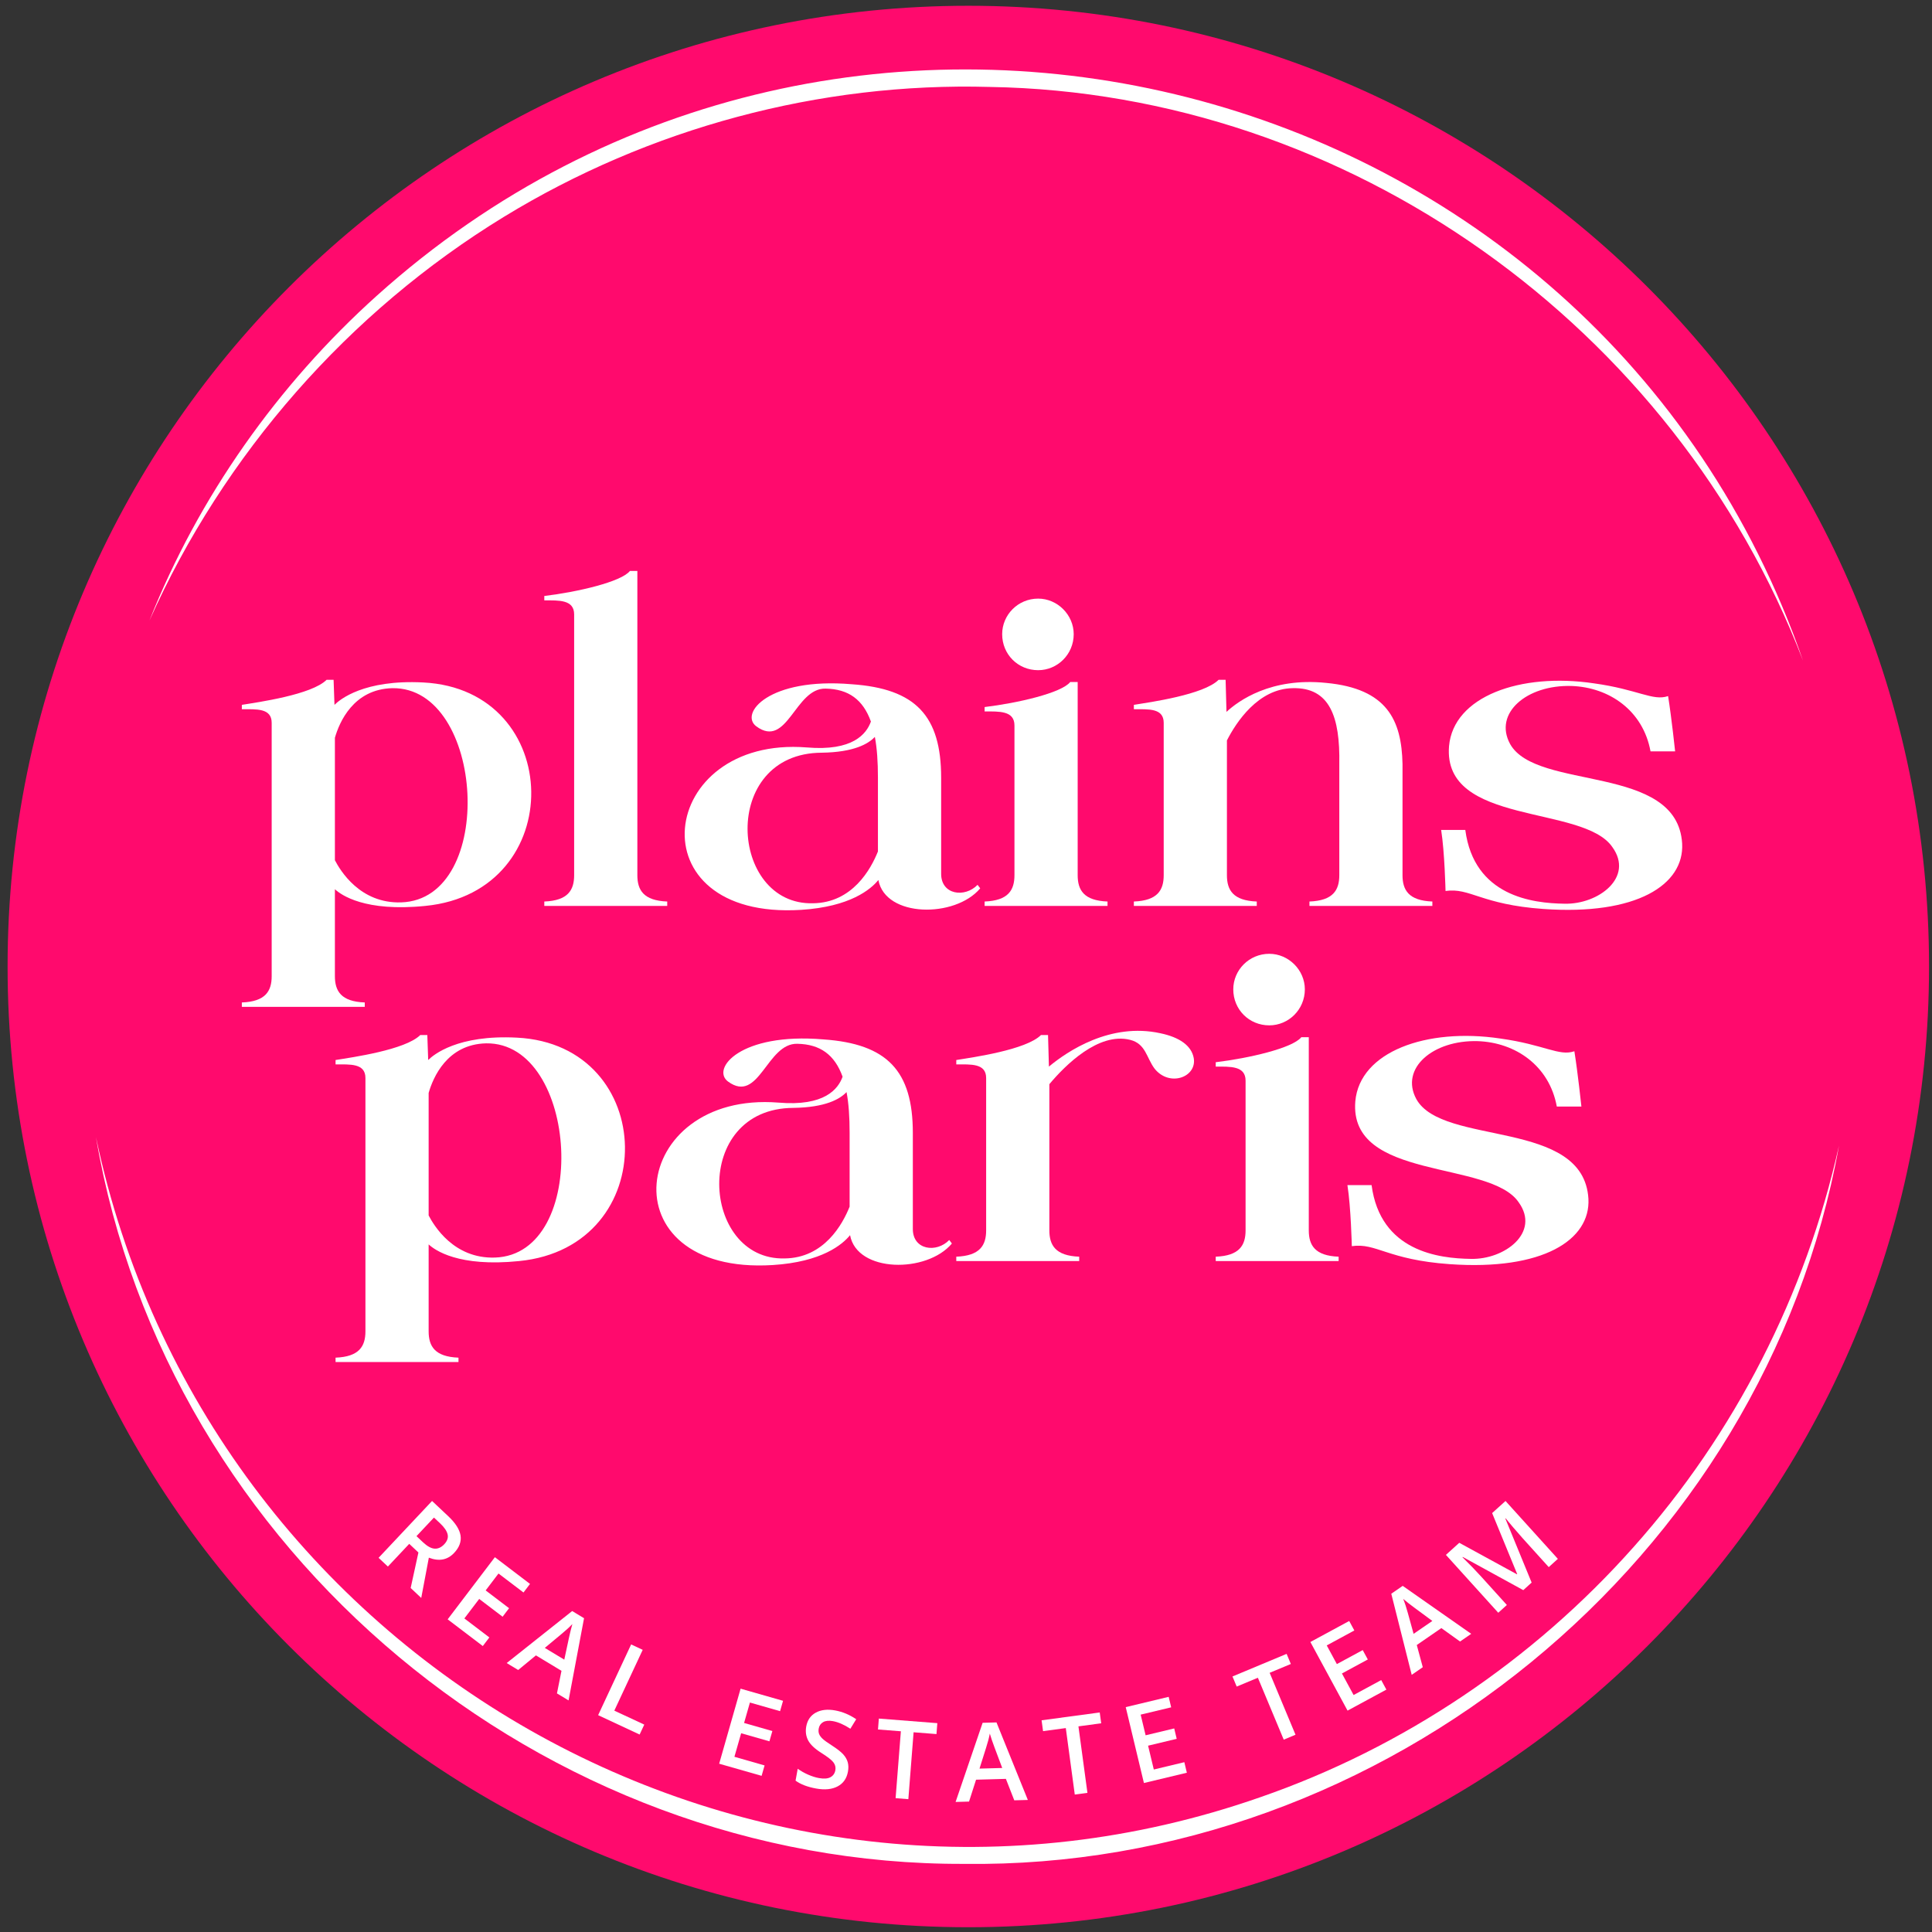 <svg xmlns="http://www.w3.org/2000/svg" xmlns:xlink="http://www.w3.org/1999/xlink" width="500" zoomAndPan="magnify" viewBox="0 0 375 375" height="500" preserveAspectRatio="xMidYMid meet" version="1.2"><rect x="0" y="0" width="375" height="375" fill="#333333" stroke="none"/><g id="e922e2cee2"><path style=" stroke:none;fill-rule:nonzero;fill:#ff0a6d;fill-opacity:1;" d="M 374.426 187.598 C 374.426 84.609 290.941 1.121 187.949 1.121 C 84.961 1.121 1.473 84.609 1.473 187.598 C 1.473 290.586 84.961 374.074 187.949 374.074 C 290.941 374.074 374.426 290.586 374.426 187.598 "/><path style=" stroke:none;fill-rule:nonzero;fill:#ffffff;fill-opacity:1;" d="M 76.168 133.574 C 68.586 133.746 65.859 140.219 65.004 143.203 L 65.004 166.973 C 66.027 168.934 69.863 175.41 77.871 175.152 C 96.445 174.555 94.145 133.316 76.168 133.574 Z M 82.559 175.836 C 70.801 177.027 66.199 173.703 65.004 172.598 L 65.004 189.469 C 65.004 192.363 66.199 194.41 70.801 194.578 L 70.801 195.434 L 46.941 195.434 L 46.941 194.578 C 51.543 194.41 52.734 192.363 52.734 189.469 L 52.734 140.305 C 52.734 137.406 49.754 137.664 46.941 137.664 L 46.941 136.812 C 50.094 136.301 60.488 134.852 63.387 131.953 L 64.75 131.953 L 64.922 136.812 C 65.941 135.789 70.629 131.871 82.133 132.465 C 109.652 133.828 110.418 173.109 82.559 175.836 "/><path style=" stroke:none;fill-rule:nonzero;fill:#ffffff;fill-opacity:1;" d="M 129.508 174.984 L 129.508 175.836 L 105.648 175.836 L 105.648 174.984 C 110.25 174.812 111.441 172.766 111.441 169.871 L 111.441 119.258 C 111.441 116.363 108.461 116.531 105.648 116.531 L 105.648 115.68 C 112.039 114.914 120.559 112.953 122.266 110.824 L 123.711 110.824 L 123.711 169.871 C 123.711 172.766 124.906 174.812 129.508 174.984 "/><path style=" stroke:none;fill-rule:nonzero;fill:#ffffff;fill-opacity:1;" d="M 170.406 165.27 L 170.406 150.957 C 170.406 147.887 170.234 145.246 169.809 143.031 C 168.531 144.395 165.719 146.012 159.5 146.098 C 139.648 146.184 141.52 175.75 157.797 175.324 C 165.465 175.238 169.043 168.676 170.406 165.27 Z M 190.258 172.426 C 185.402 178.219 171.855 178.137 170.492 170.809 C 169.043 172.598 165.039 176.004 155.496 176.602 C 122.945 178.645 127.547 142.777 156.602 145.078 C 165.551 145.844 168.191 142.434 169.043 140.051 C 167.508 135.789 164.695 133.742 160.266 133.66 C 154.301 133.488 152.855 145.418 146.805 140.988 C 143.48 138.516 149.191 131.445 165.293 132.809 C 177.734 133.66 182.676 138.941 182.676 150.957 L 182.676 169.613 C 182.676 173.703 187.277 174.301 189.746 171.746 L 190.258 172.426 "/><path style=" stroke:none;fill-rule:nonzero;fill:#ffffff;fill-opacity:1;" d="M 194.52 123.094 C 194.52 119.344 197.586 116.191 201.508 116.191 C 205.254 116.191 208.406 119.344 208.406 123.094 C 208.406 127.012 205.254 130.082 201.508 130.082 C 197.586 130.082 194.52 127.012 194.52 123.094 Z M 214.969 174.984 L 214.969 175.836 L 191.113 175.836 L 191.113 174.984 C 195.715 174.812 196.906 172.766 196.906 169.871 L 196.906 140.816 C 196.906 137.918 193.922 138.09 191.113 138.09 L 191.113 137.238 C 197.504 136.469 206.023 134.512 207.727 132.383 L 209.176 132.383 L 209.176 169.871 C 209.176 172.766 210.367 174.812 214.969 174.984 "/><path style=" stroke:none;fill-rule:nonzero;fill:#ffffff;fill-opacity:1;" d="M 278.02 174.984 L 278.02 175.836 L 254.164 175.836 L 254.164 174.984 C 258.766 174.812 259.957 172.766 259.957 169.871 L 259.957 148.312 C 260.129 139.113 258.082 133.402 250.926 133.574 C 244.195 133.66 239.934 140.219 238.145 143.715 L 238.145 169.871 C 238.145 172.766 239.336 174.812 243.938 174.984 L 243.938 175.836 L 220.082 175.836 L 220.082 174.984 C 224.684 174.812 225.875 172.766 225.875 169.871 L 225.875 140.305 C 225.875 137.406 222.895 137.664 220.082 137.664 L 220.082 136.812 C 223.234 136.301 233.629 134.852 236.527 131.953 L 237.891 131.953 L 238.059 138.176 C 240.359 136.043 246.664 131.445 257.402 132.551 C 269.246 133.66 272.055 139.793 272.227 148.312 L 272.227 169.871 C 272.227 172.766 273.418 174.812 278.02 174.984 "/><path style=" stroke:none;fill-rule:nonzero;fill:#ffffff;fill-opacity:1;" d="M 284.414 161.094 C 286.117 173.961 297.449 175.324 303.668 175.41 C 310.23 175.578 317.215 170.297 312.957 164.418 C 307.332 156.152 279.98 160.328 281.258 144.82 C 282.113 135.191 295.062 130.508 309.379 132.637 C 317.984 133.828 320.793 136.129 323.777 135.109 C 324.457 139.367 325.141 145.844 325.141 145.844 L 320.367 145.844 C 318.922 137.918 312.359 133.402 305.031 133.148 C 296.34 132.891 289.867 138.43 293.102 144.395 C 298.215 153.598 325.566 148.145 326.504 163.734 C 326.93 171.746 317.641 177.711 299.578 176.43 C 287.48 175.578 285.348 172.258 280.578 172.938 C 280.578 172.938 280.406 165.355 279.727 161.094 L 284.414 161.094 "/><path style=" stroke:none;fill-rule:nonzero;fill:#ffffff;fill-opacity:1;" d="M 94.359 202.512 C 86.777 202.684 84.051 209.16 83.199 212.141 L 83.199 235.914 C 84.219 237.871 88.055 244.348 96.062 244.094 C 114.637 243.496 112.336 202.258 94.359 202.512 Z M 100.75 244.773 C 88.992 245.969 84.391 242.645 83.199 241.535 L 83.199 258.406 C 83.199 261.305 84.391 263.348 88.992 263.52 L 88.992 264.371 L 65.133 264.371 L 65.133 263.52 C 69.734 263.348 70.93 261.305 70.93 258.406 L 70.93 209.246 C 70.93 206.348 67.945 206.602 65.133 206.602 L 65.133 205.75 C 68.285 205.238 78.684 203.793 81.578 200.895 L 82.941 200.895 L 83.113 205.75 C 84.133 204.73 88.82 200.809 100.324 201.406 C 127.844 202.77 128.609 242.047 100.75 244.773 "/><path style=" stroke:none;fill-rule:nonzero;fill:#ffffff;fill-opacity:1;" d="M 164.91 234.211 L 164.91 219.895 C 164.91 216.828 164.738 214.188 164.312 211.973 C 163.035 213.336 160.223 214.953 154.004 215.039 C 134.148 215.125 136.023 244.688 152.297 244.262 C 159.969 244.18 163.547 237.617 164.91 234.211 Z M 184.762 241.367 C 179.906 247.16 166.355 247.074 164.996 239.746 C 163.547 241.535 159.543 244.945 150 245.543 C 117.449 247.586 122.051 211.715 151.105 214.016 C 160.051 214.781 162.695 211.375 163.547 208.988 C 162.012 204.73 159.199 202.684 154.77 202.598 C 148.805 202.43 147.355 214.355 141.309 209.926 C 137.984 207.453 143.695 200.383 159.797 201.746 C 172.234 202.598 177.18 207.883 177.18 219.895 L 177.18 238.555 C 177.18 242.645 181.781 243.242 184.25 240.684 L 184.762 241.367 "/><path style=" stroke:none;fill-rule:nonzero;fill:#ffffff;fill-opacity:1;" d="M 224.125 207.453 C 222.508 205.324 222.422 202.598 219.355 201.832 C 213.223 200.297 206.746 206.773 203.68 210.438 L 203.68 238.809 C 203.68 241.707 204.871 243.75 209.473 243.922 L 209.473 244.773 L 185.613 244.773 L 185.613 243.922 C 190.215 243.75 191.41 241.707 191.41 238.809 L 191.41 209.246 C 191.41 206.348 188.426 206.602 185.613 206.602 L 185.613 205.75 C 188.766 205.238 199.164 203.793 202.059 200.895 L 203.422 200.895 L 203.594 207.027 C 207.172 204.047 215.523 198.422 225.234 200.555 C 228.898 201.32 231.285 202.938 231.711 205.41 C 232.305 209.074 227.023 211.035 224.125 207.453 "/><path style=" stroke:none;fill-rule:nonzero;fill:#ffffff;fill-opacity:1;" d="M 239.379 192.031 C 239.379 188.285 242.449 185.133 246.367 185.133 C 250.117 185.133 253.27 188.285 253.27 192.031 C 253.27 195.953 250.117 199.02 246.367 199.02 C 242.449 199.02 239.379 195.953 239.379 192.031 Z M 259.828 243.922 L 259.828 244.773 L 235.973 244.773 L 235.973 243.922 C 240.574 243.75 241.766 241.707 241.766 238.809 L 241.766 209.754 C 241.766 206.859 238.785 207.027 235.973 207.027 L 235.973 206.176 C 242.363 205.41 250.883 203.449 252.586 201.32 L 254.035 201.32 L 254.035 238.809 C 254.035 241.707 255.227 243.75 259.828 243.922 "/><path style=" stroke:none;fill-rule:nonzero;fill:#ffffff;fill-opacity:1;" d="M 266.223 230.035 C 267.926 242.898 279.258 244.262 285.477 244.348 C 292.039 244.52 299.023 239.234 294.766 233.355 C 289.141 225.094 261.789 229.266 263.066 213.762 C 263.922 204.133 276.871 199.445 291.184 201.574 C 299.793 202.77 302.602 205.07 305.586 204.047 C 306.266 208.309 306.949 214.781 306.949 214.781 L 302.176 214.781 C 300.727 206.859 294.168 202.344 286.84 202.086 C 278.148 201.832 271.676 207.371 274.91 213.336 C 280.023 222.535 307.375 217.082 308.312 232.676 C 308.738 240.684 299.449 246.648 281.387 245.371 C 269.289 244.52 267.156 241.195 262.387 241.879 C 262.387 241.879 262.215 234.293 261.535 230.035 L 266.219 230.035 "/><path style=" stroke:none;fill-rule:nonzero;fill:#ffffff;fill-opacity:1;" d="M 349.977 128.266 C 325.109 63.418 261.727 18.004 192.109 16.875 C 159.105 15.938 125.961 24.871 97.805 42.09 C 67.656 60.527 43.426 88.141 29.004 120.453 C 38.543 96.453 53.895 74.707 73.125 57.41 C 163.918 -24.227 309.859 12.762 349.977 128.266 "/><path style=" stroke:none;fill-rule:nonzero;fill:#ffffff;fill-opacity:1;" d="M 18.629 220.734 C 40.094 322.422 146.402 383.227 244.684 348.816 C 272.434 339.199 297.566 322.254 317.062 300.297 C 336.719 278.266 350.504 251.238 356.949 222.363 C 342.5 302.777 268.656 362.855 187.113 361.777 C 105.48 362.086 32.367 301.32 18.629 220.734 "/><path style=" stroke:none;fill-rule:nonzero;fill:#ffffff;fill-opacity:1;" d="M 80.84 298.164 L 82.09 299.344 C 82.934 300.133 83.688 300.551 84.359 300.594 C 85.027 300.637 85.652 300.352 86.23 299.738 C 86.816 299.113 87.035 298.473 86.883 297.82 C 86.73 297.164 86.242 296.449 85.426 295.68 L 84.23 294.559 Z M 79.434 299.66 L 75.289 304.066 L 73.484 302.371 L 83.863 291.336 L 86.98 294.27 C 88.402 295.605 89.207 296.867 89.391 298.043 C 89.57 299.219 89.156 300.348 88.145 301.422 C 86.852 302.797 85.219 303.105 83.238 302.344 L 81.762 310.16 L 79.711 308.227 L 81.215 301.336 L 79.434 299.66 "/><path style=" stroke:none;fill-rule:nonzero;fill:#ffffff;fill-opacity:1;" d="M 93.711 319.496 L 86.891 314.312 L 96.055 302.25 L 102.875 307.438 L 101.609 309.102 L 96.758 305.418 L 94.266 308.699 L 98.809 312.152 L 97.555 313.805 L 93.012 310.352 L 90.133 314.137 L 94.984 317.824 L 93.711 319.496 "/><path style=" stroke:none;fill-rule:nonzero;fill:#ffffff;fill-opacity:1;" d="M 109.527 322.137 L 110.441 317.875 C 110.496 317.586 110.598 317.137 110.75 316.535 C 110.898 315.93 111.016 315.492 111.098 315.223 C 110.5 315.852 109.785 316.508 108.957 317.184 L 105.746 319.855 Z M 108.105 328.688 L 108.984 324.305 L 104.023 321.309 L 100.582 324.145 L 98.348 322.797 L 111.059 312.703 L 113.363 314.094 L 110.359 330.047 L 108.105 328.688 "/><path style=" stroke:none;fill-rule:nonzero;fill:#ffffff;fill-opacity:1;" d="M 116.098 332.91 L 122.504 319.184 L 124.75 320.23 L 119.238 332.035 L 125.051 334.746 L 124.152 336.672 L 116.098 332.91 "/><path style=" stroke:none;fill-rule:nonzero;fill:#ffffff;fill-opacity:1;" d="M 147.828 344.688 L 139.59 342.336 L 143.75 327.77 L 151.988 330.125 L 151.414 332.137 L 145.559 330.461 L 144.426 334.426 L 149.914 335.996 L 149.344 337.988 L 143.855 336.422 L 142.551 340.992 L 148.406 342.668 L 147.828 344.688 "/><path style=" stroke:none;fill-rule:nonzero;fill:#ffffff;fill-opacity:1;" d="M 164.586 343.875 C 164.348 345.199 163.684 346.152 162.59 346.734 C 161.492 347.316 160.102 347.457 158.418 347.152 C 156.73 346.848 155.398 346.34 154.418 345.621 L 154.836 343.316 C 155.457 343.758 156.133 344.141 156.863 344.461 C 157.598 344.781 158.293 345.004 158.953 345.121 C 159.918 345.297 160.664 345.242 161.188 344.957 C 161.711 344.672 162.031 344.219 162.141 343.602 C 162.242 343.043 162.117 342.535 161.766 342.07 C 161.414 341.605 160.625 340.992 159.402 340.223 C 158.141 339.43 157.297 338.625 156.867 337.82 C 156.438 337.012 156.312 336.113 156.488 335.117 C 156.715 333.875 157.332 332.977 158.344 332.422 C 159.355 331.867 160.609 331.723 162.098 331.992 C 163.523 332.25 164.887 332.816 166.191 333.699 L 165.055 335.547 C 163.832 334.75 162.699 334.258 161.66 334.07 C 160.871 333.93 160.242 333.992 159.77 334.262 C 159.301 334.531 159.016 334.949 158.914 335.512 C 158.844 335.902 158.867 336.246 158.98 336.551 C 159.094 336.855 159.316 337.164 159.645 337.477 C 159.973 337.789 160.59 338.234 161.488 338.809 C 162.5 339.461 163.227 340.031 163.668 340.516 C 164.105 341.004 164.398 341.516 164.547 342.055 C 164.695 342.594 164.711 343.199 164.586 343.875 "/><path style=" stroke:none;fill-rule:nonzero;fill:#ffffff;fill-opacity:1;" d="M 176.309 349.219 L 173.836 349.023 L 174.859 336.039 L 170.418 335.691 L 170.582 333.574 L 181.934 334.465 L 181.77 336.582 L 177.328 336.234 L 176.309 349.219 "/><path style=" stroke:none;fill-rule:nonzero;fill:#ffffff;fill-opacity:1;" d="M 194.531 343.164 L 193 339.078 C 192.891 338.809 192.734 338.375 192.535 337.785 C 192.336 337.199 192.199 336.766 192.121 336.492 C 191.957 337.348 191.711 338.281 191.379 339.301 L 190.121 343.285 Z M 196.871 349.441 L 195.242 345.277 L 189.453 345.438 L 188.09 349.684 L 185.48 349.758 L 190.727 334.395 L 193.418 334.32 L 199.504 349.371 L 196.871 349.441 "/><path style=" stroke:none;fill-rule:nonzero;fill:#ffffff;fill-opacity:1;" d="M 211.07 347.992 L 208.613 348.324 L 206.871 335.418 L 202.457 336.016 L 202.172 333.91 L 213.457 332.387 L 213.742 334.488 L 209.324 335.086 L 211.07 347.992 "/><path style=" stroke:none;fill-rule:nonzero;fill:#ffffff;fill-opacity:1;" d="M 230.367 344.086 L 222.035 346.082 L 218.504 331.352 L 226.84 329.355 L 227.324 331.391 L 221.402 332.809 L 222.363 336.82 L 227.914 335.488 L 228.398 337.504 L 222.844 338.836 L 223.953 343.461 L 229.879 342.039 L 230.367 344.086 "/><path style=" stroke:none;fill-rule:nonzero;fill:#ffffff;fill-opacity:1;" d="M 251.457 336.711 L 249.172 337.668 L 244.152 325.648 L 240.043 327.363 L 239.223 325.402 L 249.73 321.016 L 250.551 322.977 L 246.438 324.691 L 251.457 336.711 "/><path style=" stroke:none;fill-rule:nonzero;fill:#ffffff;fill-opacity:1;" d="M 269.094 327.953 L 261.559 332.031 L 254.344 318.711 L 261.879 314.633 L 262.875 316.473 L 257.52 319.375 L 259.484 323 L 264.504 320.281 L 265.492 322.102 L 260.469 324.82 L 262.734 329.004 L 268.094 326.102 L 269.094 327.953 "/><path style=" stroke:none;fill-rule:nonzero;fill:#ffffff;fill-opacity:1;" d="M 278.016 314.625 L 274.508 312.035 C 274.266 311.867 273.898 311.59 273.41 311.203 C 272.922 310.82 272.574 310.531 272.359 310.344 C 272.688 311.148 272.988 312.066 273.266 313.102 L 274.379 317.129 Z M 283.395 318.617 L 279.766 316.012 L 274.996 319.297 L 276.16 323.602 L 274.012 325.086 L 270.047 309.344 L 272.266 307.816 L 285.562 317.125 L 283.395 318.617 "/><path style=" stroke:none;fill-rule:nonzero;fill:#ffffff;fill-opacity:1;" d="M 295.668 308.645 L 283.926 302.207 L 283.863 302.262 C 285.211 303.578 286.434 304.844 287.539 306.062 L 292.48 311.527 L 290.812 313.035 L 280.652 301.801 L 283.242 299.457 L 294.445 305.574 L 294.488 305.531 L 289.621 293.688 L 292.219 291.34 L 302.379 302.574 L 300.609 304.176 L 295.586 298.617 C 295.082 298.059 294.438 297.32 293.652 296.398 C 292.871 295.477 292.406 294.91 292.254 294.703 L 292.191 294.758 L 297.289 307.176 L 295.668 308.645 "/></g></svg>
